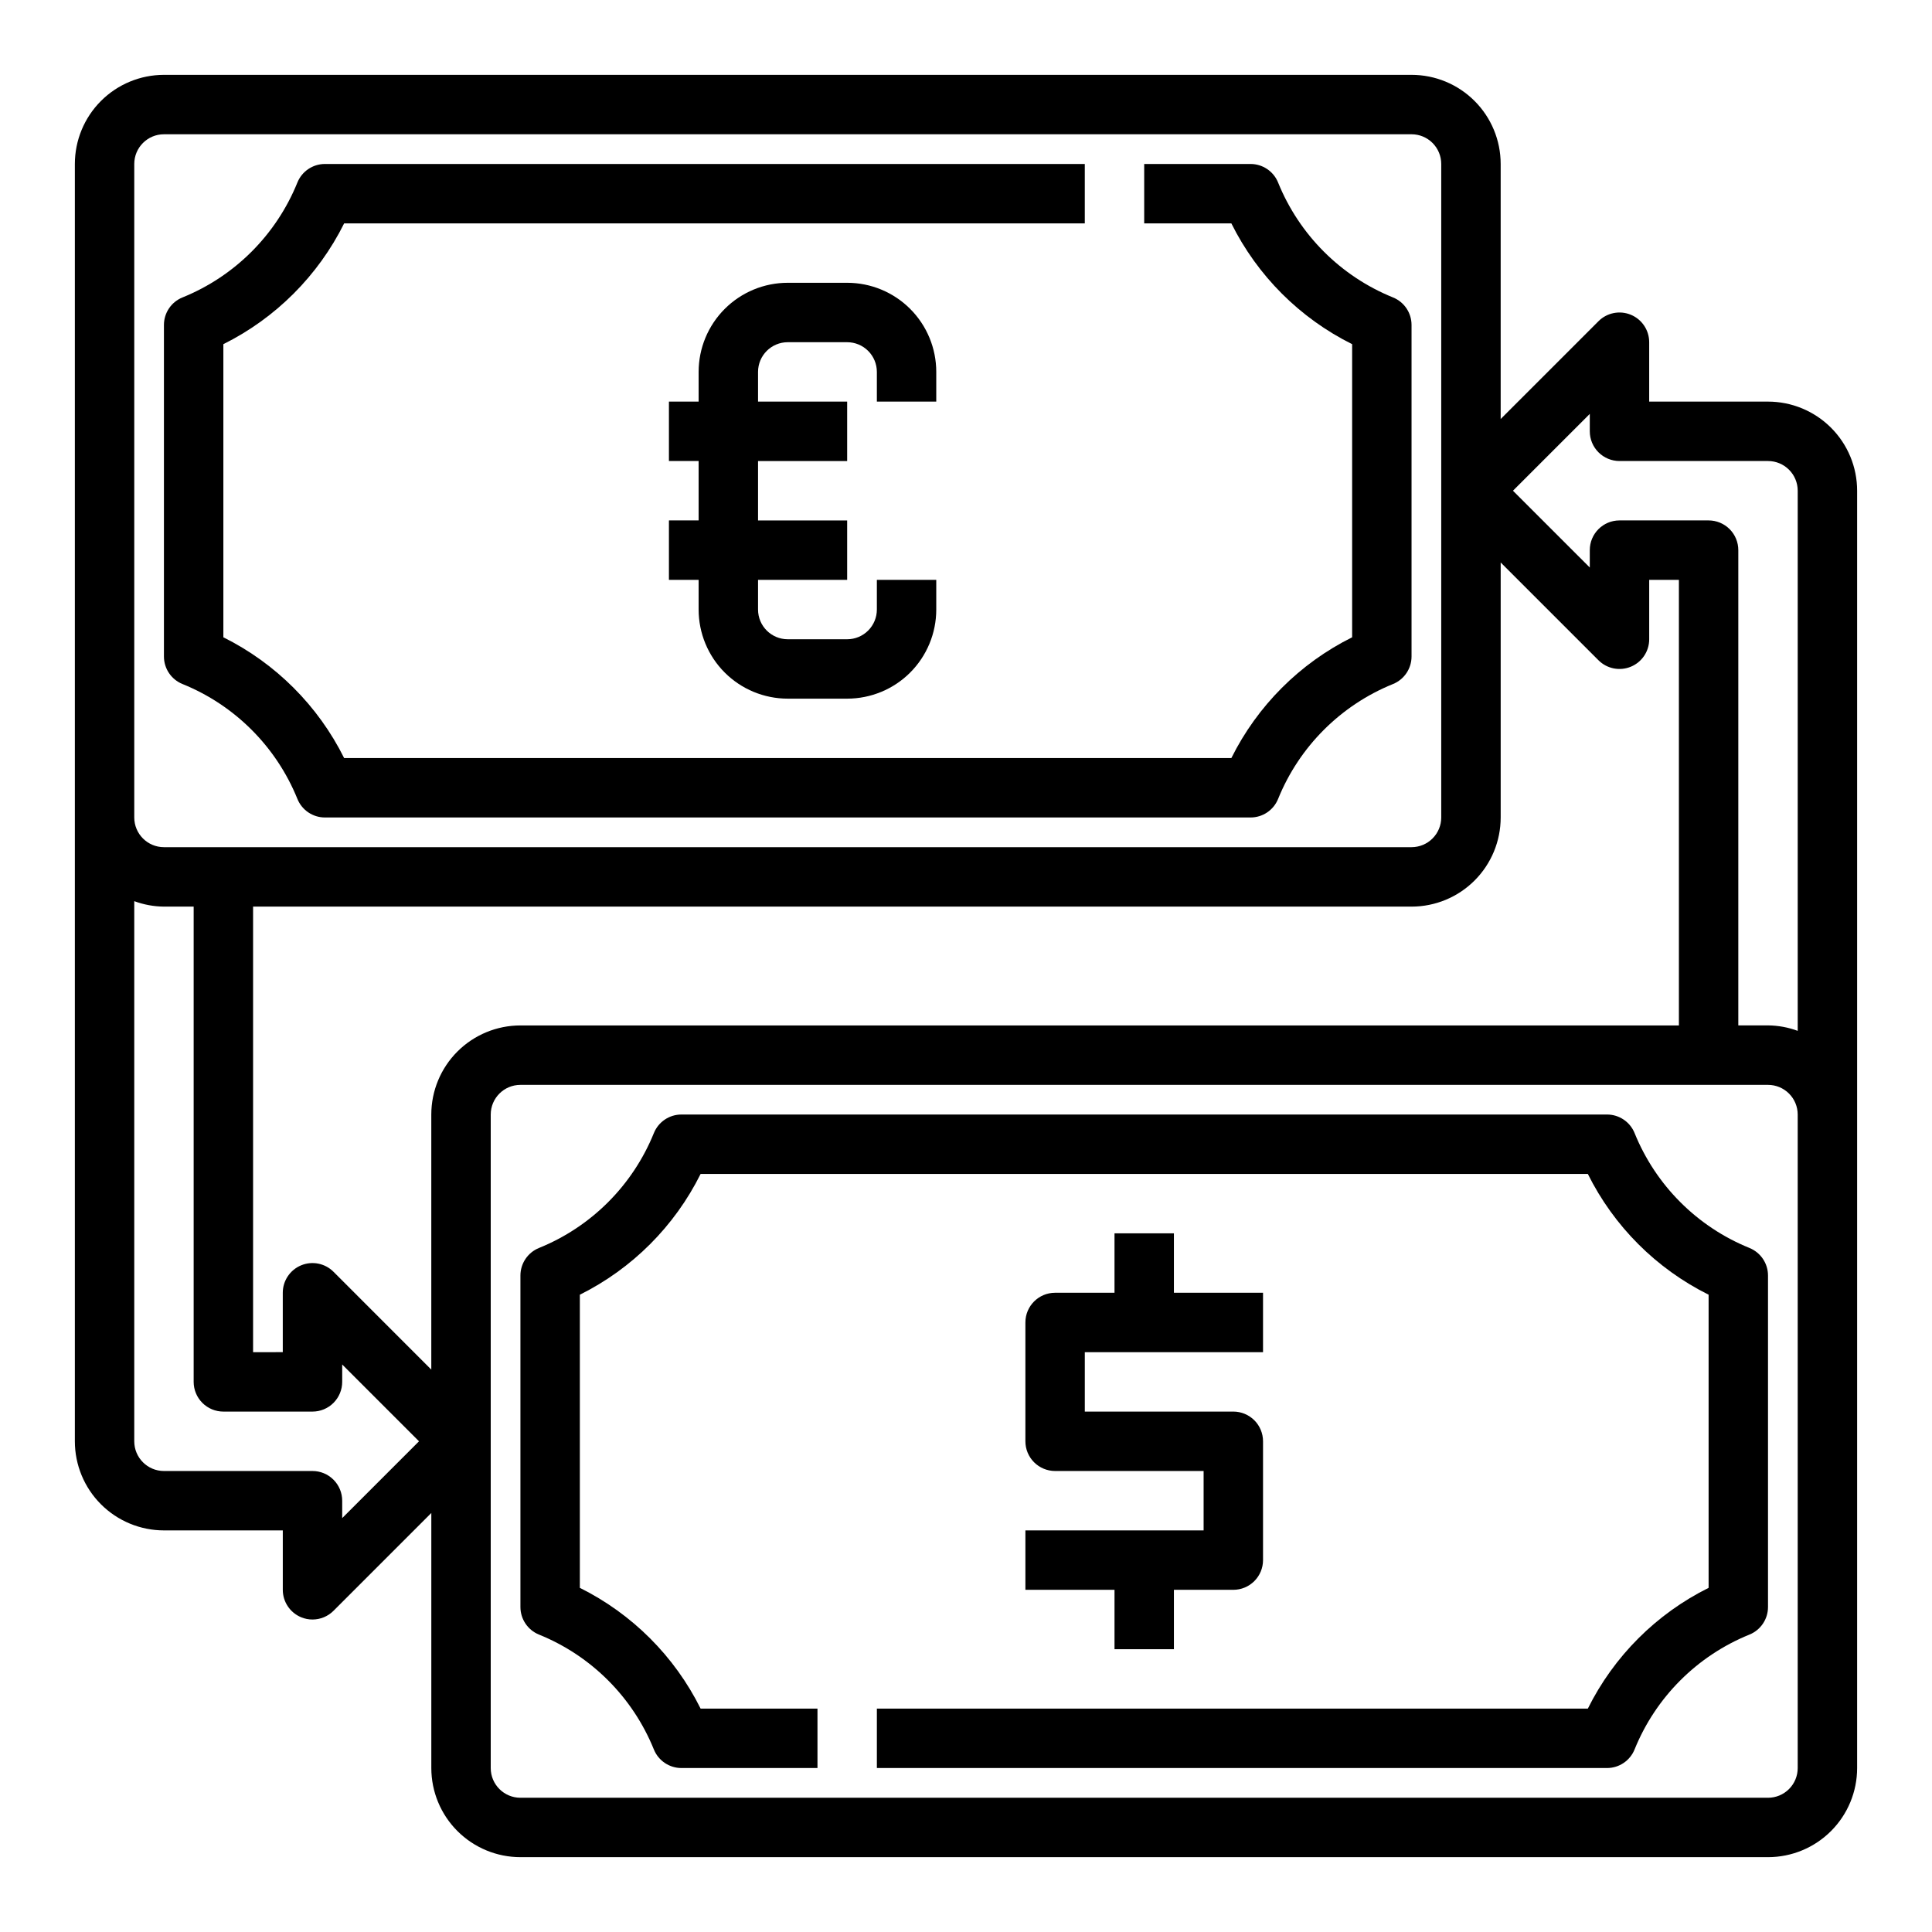 <?xml version="1.0" encoding="UTF-8"?>
<!-- Uploaded to: SVG Find, www.svgrepo.com, Generator: SVG Find Mixer Tools -->
<svg fill="#000000" width="800px" height="800px" version="1.1" viewBox="144 144 512 512" xmlns="http://www.w3.org/2000/svg">
 <g>
  <path d="m192.38 325.28c13.844 5.609 24.824 16.59 30.434 30.434 1.199 2.981 4.09 4.93 7.305 4.926h245.29c3.211 0.004 6.102-1.945 7.305-4.926 5.609-13.844 16.59-24.824 30.434-30.434 2.977-1.203 4.93-4.094 4.926-7.305v-87.852c0.004-3.215-1.949-6.106-4.926-7.305-13.844-5.609-24.824-16.59-30.434-30.434-1.203-2.981-4.094-4.93-7.305-4.93h-28.184v15.746h23.098c6.902 13.867 18.137 25.105 32.008 32.008v77.68c-13.871 6.902-25.105 18.141-32.008 32.008h-235.12c-6.902-13.867-18.141-25.105-32.008-32.008v-77.68c13.867-6.902 25.105-18.141 32.008-32.008h196.28v-15.746h-201.37c-3.215 0-6.106 1.949-7.305 4.93-5.609 13.844-16.59 24.824-30.434 30.434-2.981 1.199-4.93 4.09-4.93 7.305v87.852c0 3.211 1.949 6.102 4.93 7.305z"/>
  <path d="m392.12 250.43v-7.871c0-6.266-2.488-12.27-6.914-16.699-4.43-4.43-10.438-6.918-16.699-6.918h-15.746c-6.262 0-12.27 2.488-16.699 6.918-4.43 4.43-6.918 10.434-6.918 16.699v7.871h-7.871v15.742h7.871v15.742l-7.871 0.004v15.742h7.871v7.875c0 6.262 2.488 12.27 6.918 16.699 4.43 4.43 10.438 6.914 16.699 6.914h15.746c6.262 0 12.27-2.484 16.699-6.914 4.426-4.43 6.914-10.438 6.914-16.699v-7.871h-15.742v7.871c0 2.086-0.828 4.09-2.305 5.566-1.477 1.477-3.481 2.305-5.566 2.305h-15.746c-4.348 0-7.871-3.523-7.871-7.871v-7.871h23.617v-15.746h-23.617v-15.742h23.617v-15.746h-23.617v-7.871c0-4.348 3.523-7.871 7.871-7.871h15.746c2.086 0 4.09 0.828 5.566 2.305 1.477 1.477 2.305 3.477 2.305 5.566v7.871z"/>
  <path d="m612.54 250.43h-31.488v-15.742c0-3.184-1.918-6.055-4.859-7.273-2.941-1.219-6.328-0.543-8.578 1.707l-25.922 25.922v-67.59c0-6.262-2.488-12.27-6.918-16.699-4.43-4.43-10.434-6.918-16.699-6.918h-330.62c-6.262 0-12.27 2.488-16.699 6.918-4.43 4.43-6.918 10.438-6.918 16.699v338.5c0 6.266 2.488 12.273 6.918 16.699 4.43 4.43 10.438 6.918 16.699 6.918h31.488v15.746c0 3.184 1.918 6.055 4.859 7.273 0.953 0.398 1.977 0.602 3.012 0.598 2.09 0 4.09-0.832 5.566-2.309l25.922-25.922v67.59c0 6.262 2.488 12.27 6.918 16.699 4.43 4.43 10.438 6.918 16.699 6.918h330.62c6.262 0 12.27-2.488 16.699-6.918 4.43-4.43 6.918-10.438 6.918-16.699v-338.5c0-6.266-2.488-12.27-6.918-16.699-4.43-4.43-10.438-6.918-16.699-6.918zm-47.23 3.258v4.613c0 2.09 0.828 4.09 2.305 5.566 1.477 1.477 3.477 2.309 5.566 2.309h39.359c2.09 0 4.09 0.828 5.566 2.305 1.477 1.477 2.305 3.477 2.305 5.566v143.14c-2.519-0.934-5.184-1.422-7.871-1.449h-7.871v-125.95c0-2.086-0.832-4.09-2.305-5.566-1.477-1.477-3.481-2.305-5.566-2.305h-23.617c-4.348 0-7.871 3.523-7.871 7.871v4.613l-20.359-20.355zm-385.73-66.234c0-4.348 3.523-7.871 7.871-7.871h330.62c2.09 0 4.09 0.828 5.566 2.305 1.477 1.477 2.305 3.481 2.305 5.566v173.18c0 2.09-0.828 4.09-2.305 5.566-1.477 1.477-3.477 2.309-5.566 2.309h-330.62c-4.348 0-7.871-3.527-7.871-7.875zm55.105 358.86v-4.613c0-2.09-0.832-4.09-2.309-5.566-1.477-1.477-3.477-2.305-5.566-2.305h-39.359c-4.348 0-7.871-3.527-7.871-7.875v-143.14c2.519 0.934 5.184 1.422 7.871 1.449h7.871v125.95c0 2.086 0.832 4.09 2.309 5.566 1.477 1.477 3.477 2.305 5.566 2.305h23.617-0.004c2.09 0 4.09-0.828 5.566-2.305 1.477-1.477 2.309-3.481 2.309-5.566v-4.613l20.355 20.355zm-2.305-65.281-0.004-0.004c-2.25-2.25-5.637-2.922-8.578-1.703-2.941 1.219-4.859 4.086-4.859 7.269v15.742l-7.871 0.004v-118.08h307.01c6.266 0 12.27-2.488 16.699-6.918 4.43-4.426 6.918-10.434 6.918-16.699v-67.586l25.922 25.922c2.25 2.25 5.637 2.922 8.578 1.703 2.941-1.215 4.859-4.086 4.859-7.269v-15.742h7.871v118.08h-307.01c-6.262 0-12.27 2.488-16.699 6.918-4.43 4.43-6.918 10.434-6.918 16.699v67.59zm388.03 131.52c0 2.09-0.828 4.09-2.305 5.566s-3.477 2.305-5.566 2.305h-330.62c-4.348 0-7.871-3.523-7.871-7.871v-173.18c0-4.348 3.523-7.871 7.871-7.871h330.62c2.09 0 4.09 0.828 5.566 2.305 1.477 1.477 2.305 3.477 2.305 5.566z"/>
  <path d="m607.62 474.72c-13.848-5.609-24.824-16.59-30.434-30.434-1.203-2.977-4.094-4.93-7.309-4.926h-245.29c-3.215-0.004-6.106 1.949-7.309 4.926-5.609 13.844-16.586 24.824-30.43 30.434-2.981 1.203-4.93 4.094-4.93 7.305v87.852c0 3.215 1.949 6.106 4.93 7.309 13.844 5.609 24.82 16.586 30.43 30.434 1.203 2.977 4.094 4.93 7.309 4.926h36.051v-15.742h-30.969c-6.898-13.871-18.137-25.109-32.004-32.008v-77.684c13.867-6.902 25.105-18.137 32.004-32.008h235.12c6.898 13.871 18.137 25.105 32.008 32.008v77.684c-13.871 6.898-25.109 18.137-32.008 32.008h-188.41v15.742h193.49c3.215 0.004 6.106-1.949 7.309-4.926 5.609-13.848 16.586-24.824 30.434-30.434 2.977-1.203 4.93-4.094 4.926-7.309v-87.852c0.004-3.211-1.949-6.102-4.926-7.305z"/>
  <path d="m415.74 549.57v15.742h23.617v15.742h15.742v-15.738h15.746c2.086 0 4.09-0.832 5.566-2.309 1.477-1.477 2.305-3.477 2.305-5.566v-31.488c0-2.086-0.828-4.09-2.305-5.566-1.477-1.473-3.481-2.305-5.566-2.305h-39.359v-15.742h47.23v-15.746h-23.617v-15.742h-15.742v15.742h-15.746c-4.348 0-7.871 3.523-7.871 7.871v31.488c0 2.09 0.828 4.09 2.305 5.566s3.481 2.309 5.566 2.309h39.359v15.742z"/>
 </g>
</svg>